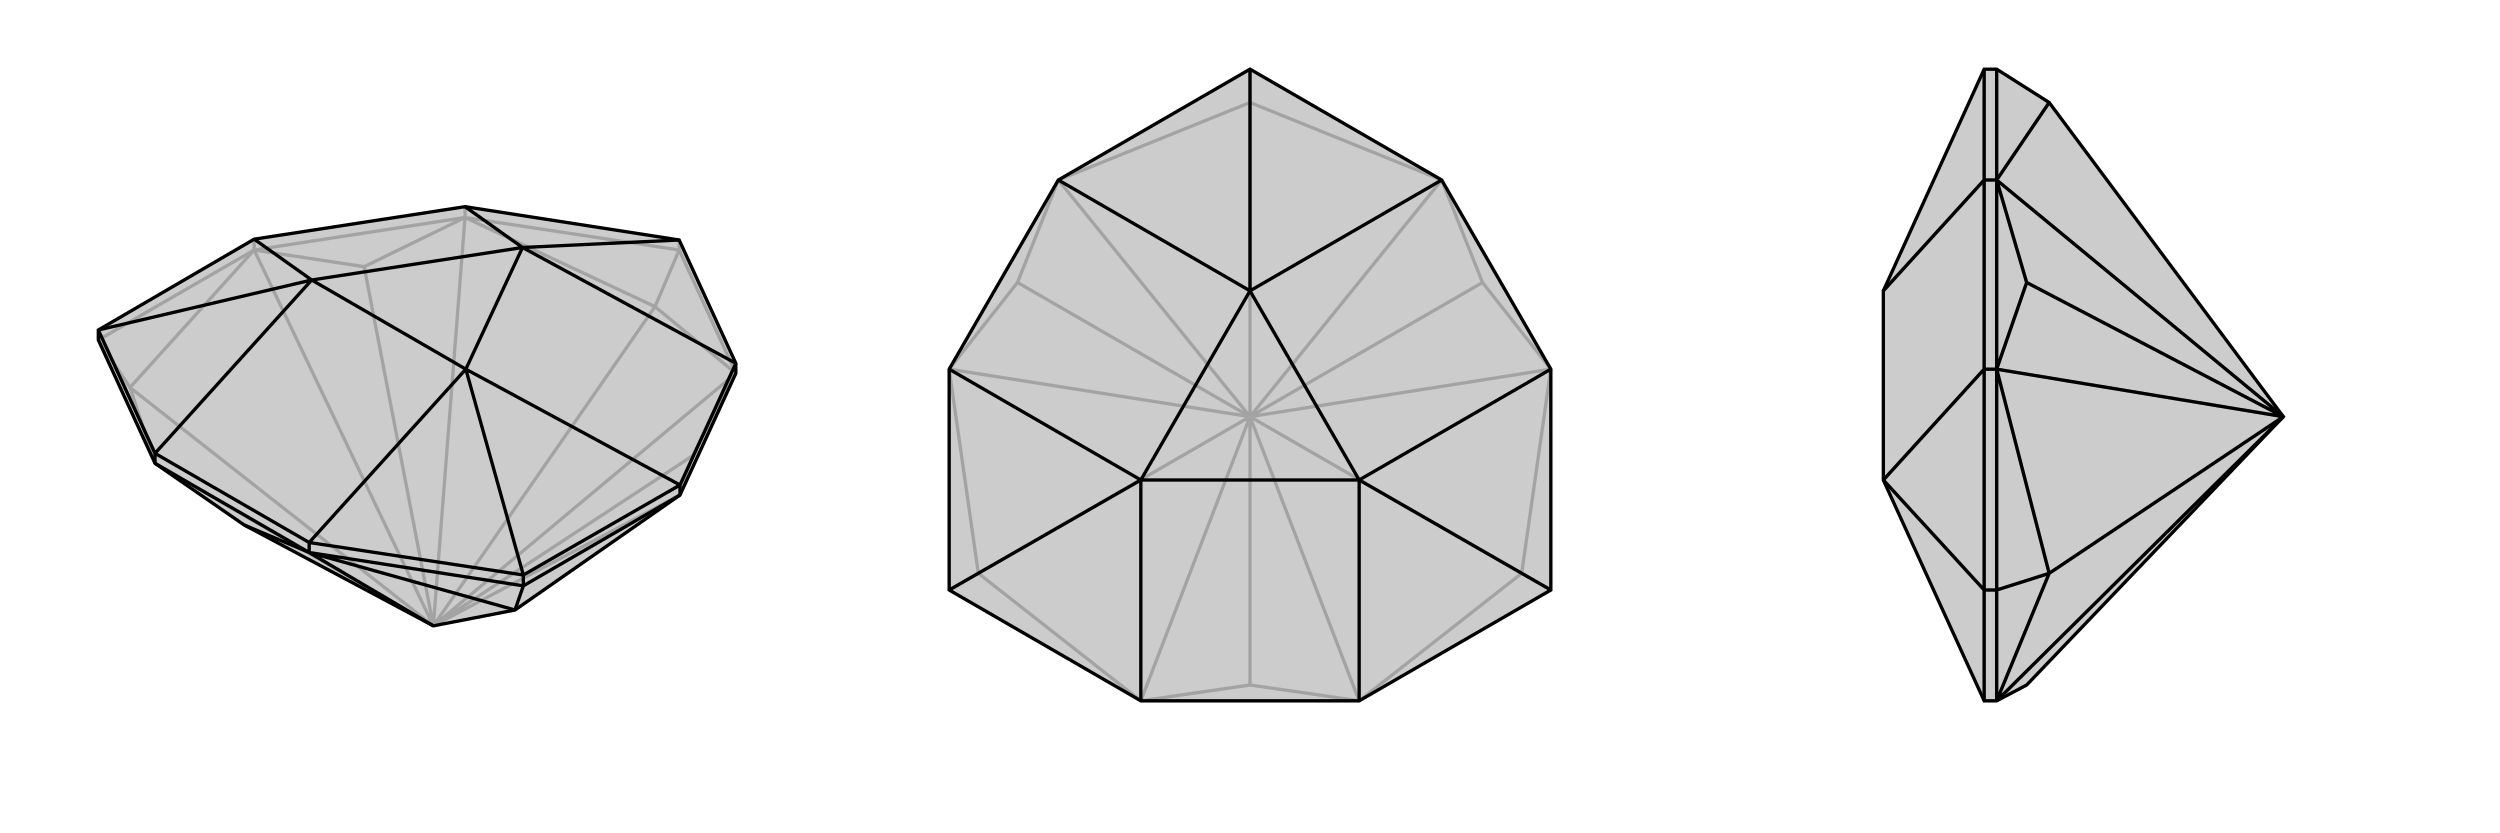 <svg xmlns="http://www.w3.org/2000/svg" viewBox="0 0 3000 1000">
    <g stroke="currentColor" stroke-width="4" fill="none" transform="translate(20 55)">
        <path fill="currentColor" stroke="none" fill-opacity=".2" d="M273,575L166,501L98,353L98,341L285,232L538,193L795,233L863,381L863,393L796,539L598,677L500,696z" />
<path stroke-opacity=".2" d="M500,696L136,410M500,696L766,313M500,696L166,501M500,696L285,245M500,696L538,206M500,696L417,265M500,696L863,393M500,696L796,539M500,696L811,492M795,245L795,233M538,206L538,193M285,245L285,232M285,245L417,265M538,206L417,265M285,245L538,206M863,393L811,492M796,539L811,492M166,501L136,410M285,245L136,410M285,245L98,353M136,410L98,353M538,206L766,313M538,206L795,245M863,393L766,313M863,393L795,245M766,313L795,245" />
<path d="M273,575L166,501L98,353L98,341L285,232L538,193L795,233L863,381L863,393L796,539L598,677L500,696z" />
<path d="M500,696L351,608M608,648L608,635M166,501L166,489M351,608L351,596M796,539L796,527M351,608L273,575M166,501L351,608M796,539L608,648M351,608L598,677M351,608L608,648M598,677L608,648M98,341L166,489M98,341L354,281M351,596L608,635M608,635L796,527M608,635L539,388M795,233L607,242M166,489L351,596M166,489L354,281M351,596L539,388M796,527L863,381M796,527L539,388M863,381L607,242M538,193L607,242M285,232L354,281M539,388L354,281M539,388L607,242M354,281L607,242" />
    </g>
    <g stroke="currentColor" stroke-width="4" fill="none" transform="translate(1000 0)">
        <path fill="currentColor" stroke="none" fill-opacity=".2" d="M139,443L139,708L369,841L631,841L861,708L861,443L730,216L500,83L270,216z" />
<path stroke-opacity=".2" d="M500,500L174,688M500,500L500,123M500,500L826,688M500,500L369,841M500,500L139,443M500,500L270,216M500,500L221,339M500,500L730,216M500,500L861,443M500,500L779,339M500,500L631,841M500,500L500,822M369,841L500,822M631,841L500,822M139,443L221,339M270,216L221,339M730,216L779,339M861,443L779,339M369,841L174,688M139,443L174,688M174,688L139,708M270,216L500,123M730,216L500,123M500,123L500,83M861,443L826,688M631,841L826,688M826,688L861,708" />
<path d="M139,443L139,708L369,841L631,841L861,708L861,443L730,216L500,83L270,216z" />
<path d="M139,708L369,576M861,708L631,576M500,83L500,349M369,841L369,576M631,841L631,576M861,443L631,576M730,216L500,349M270,216L500,349M139,443L369,576M631,576L369,576M631,576L500,349M369,576L500,349" />
    </g>
    <g stroke="currentColor" stroke-width="4" fill="none" transform="translate(2000 0)">
        <path fill="currentColor" stroke="none" fill-opacity=".2" d="M432,822L396,841L381,841L260,576L260,576L260,349L260,349L381,83L396,83L459,123L740,500z" />
<path stroke-opacity=".2" d="M740,500L459,688M740,500L396,841M740,500L396,443M740,500L396,216M740,500L432,339M396,708L381,708M396,216L381,216M396,443L381,443M396,443L432,339M396,216L432,339M396,443L396,216M396,841L459,688M396,841L396,708M396,443L459,688M396,443L396,708M459,688L396,708M396,216L459,123M396,216L396,83M381,216L381,83M381,708L381,443M381,708L381,841M381,708L260,576M381,216L381,443M381,216L260,349M381,443L260,576" />
<path d="M432,822L396,841L381,841L260,576L260,576L260,349L260,349L381,83L396,83L459,123L740,500z" />
<path d="M740,500L459,688M740,500L396,216M740,500L396,443M740,500L432,339M740,500L396,841M396,708L381,708M396,443L381,443M396,216L381,216M396,216L432,339M396,443L432,339M396,216L396,443M396,216L459,123M396,216L396,83M396,443L459,688M396,443L396,708M396,841L459,688M396,841L396,708M459,688L396,708M381,841L381,708M381,708L381,443M381,708L260,576M381,83L381,216M381,443L381,216M381,443L260,576M381,216L260,349" />
    </g>
</svg>